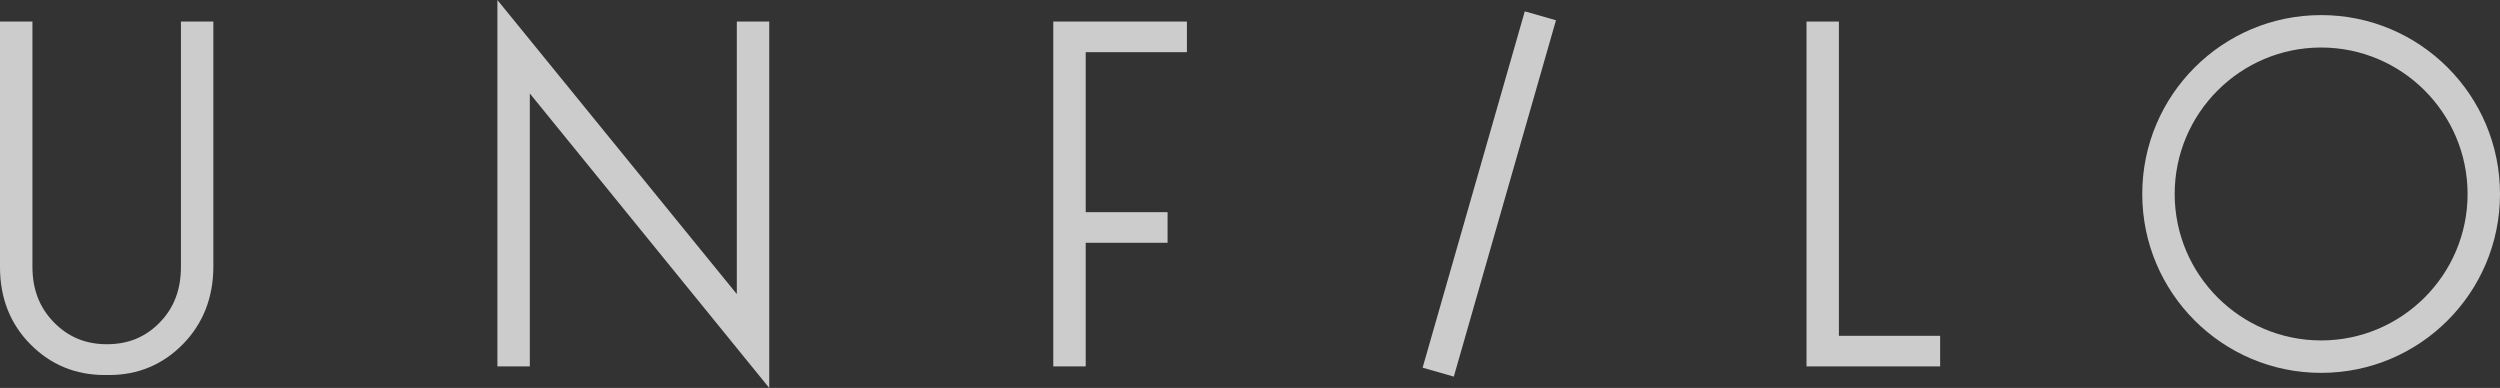 <?xml version="1.0" encoding="UTF-8"?><svg id="_イヤー_2" xmlns="http://www.w3.org/2000/svg" viewBox="0 0 372.634 57.826"><rect x="0" y="0" width="372.634" height="57.826" fill="#333333" stroke="none"/><defs><style>.cls-1{fill:#fff;}.cls-2{opacity:.75;}</style></defs><g id="_ザイン"><g class="cls-2"><path class="cls-1" d="M26.968,39.764c0,3.413-1.036,6.133-3.167,8.314-2.121,2.172-4.697,3.23-7.866,3.23s-5.754-1.069-7.904-3.267c-2.151-2.2-3.197-4.906-3.197-8.277V3.212H0V39.827c0,4.593,1.523,8.453,4.528,11.488,3.002,3.042,6.733,4.584,11.08,4.584h.651c4.308,0,8.017-1.551,11.022-4.614,2.998-3.067,4.521-6.967,4.521-11.583V3.212h-4.834V39.764Z"/><polygon class="cls-1" points="114.658 3.213 109.825 3.213 109.825 43.836 74.139 0 74.139 54.613 78.973 54.613 78.973 13.934 114.658 57.826 114.658 3.213"/><rect class="cls-1" x="194.359" y="26.495" width="55.254" height="4.836" transform="translate(133.008 234.331) rotate(-74.001)"/><polygon class="cls-1" points="274.095 50.055 274.095 3.214 269.269 3.214 269.269 54.613 289.186 54.613 289.186 50.055 274.095 50.055"/><path class="cls-1" d="M345.972,7.083c12.037,0,21.83,9.793,21.83,21.831,0,12.035-9.793,21.829-21.83,21.829-12.035,0-21.828-9.793-21.828-21.829,0-12.038,9.793-21.831,21.828-21.831m0-4.834c-14.727,0-26.662,11.938-26.662,26.665s11.935,26.663,26.662,26.663,26.662-11.936,26.662-26.663-11.935-26.665-26.662-26.665"/><polygon class="cls-1" points="176.913 7.776 176.913 3.213 156.995 3.213 156.995 54.612 161.829 54.612 161.829 36.187 174.031 36.187 174.031 31.624 161.829 31.624 161.829 7.776 176.913 7.776"/></g></g></svg>